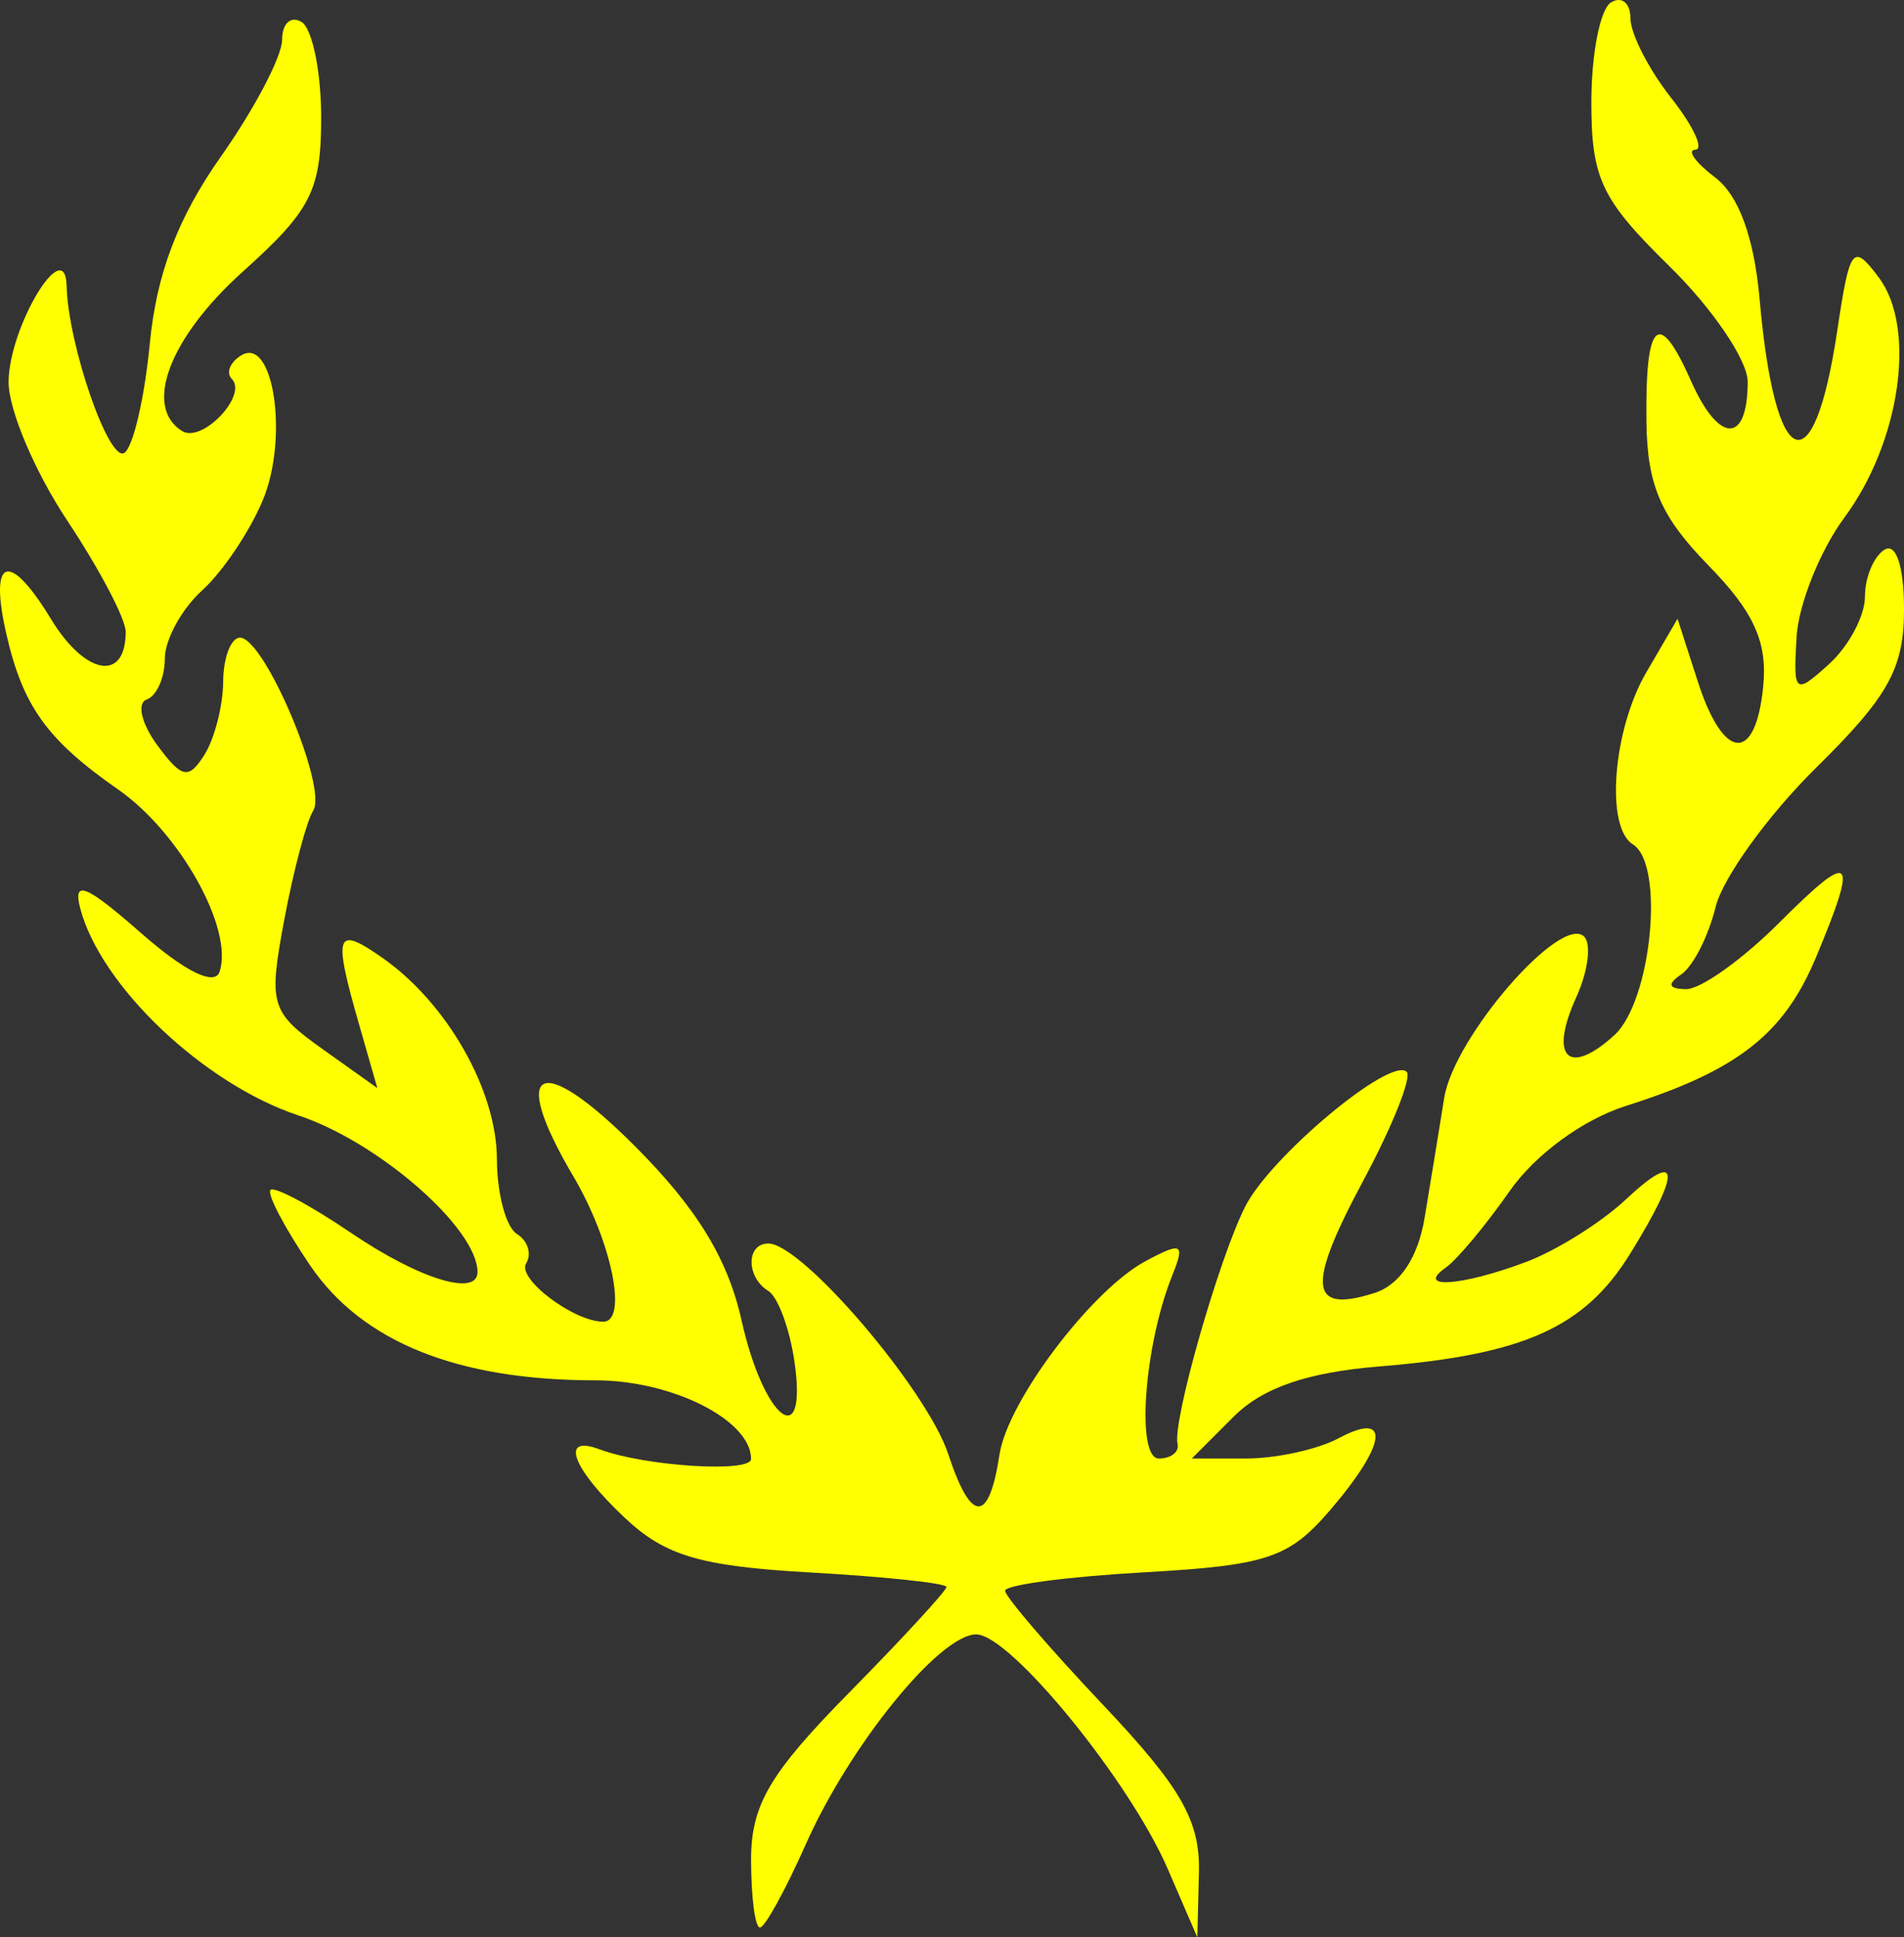 <?xml version="1.0"?><svg width="564.226" height="574.027" xmlns="http://www.w3.org/2000/svg">
 <rect width="100%" height="100%" fill="#333333" stroke="none"/>
 <defs>
  <linearGradient id="linearGradient3153">
   <stop stop-color="#000a09" offset="0" id="stop3155"/>
   <stop stop-color="#000000" stop-opacity="0" offset="1" id="stop3157"/>
  </linearGradient>
  <linearGradient id="linearGradient3145">
   <stop stop-color="#000000" offset="0" id="stop3147"/>
   <stop stop-color="#000000" stop-opacity="0" offset="1" id="stop3149"/>
  </linearGradient>
 </defs>
 <g>
  <title>Layer 1</title>
  <g id="layer1">
   <path fill="#ffff00" id="path2707" d="m222.569,551.094c0,-16.262 5.455,-25.579 28.954,-49.452c15.925,-16.178 28.954,-30.32 28.954,-31.426c0,-1.106 -18.114,-3.035 -40.254,-4.286c-32.593,-1.842 -43.062,-4.913 -55.012,-16.14c-15.735,-14.783 -19.445,-24.822 -7.52,-20.35c13.395,5.023 44.879,7.023 44.879,2.851c0,-11.5 -23.353,-23.301 -46.11,-23.301c-40.914,0 -69.14,-11.364 -84.549,-34.04c-7.592,-11.173 -12.875,-21.242 -11.741,-22.377c1.135,-1.135 11.853,4.58 23.818,12.7c20.146,13.672 37.511,19.057 37.511,11.633c0,-12.921 -29.235,-38.492 -53.052,-46.402c-28.052,-9.317 -58.655,-38.364 -64.675,-61.386c-2.247,-8.594 1.714,-6.977 18.054,7.37c12.964,11.382 21.813,15.741 23.244,11.448c4.206,-12.619 -11.685,-41.195 -30.017,-53.977c-21.144,-14.742 -28.319,-24.74 -33.209,-46.273c-5.154,-22.697 0.891,-24.621 13.292,-4.23c10.156,16.701 22.159,18.707 22.105,3.694c-0.014,-3.793 -7.82,-18.623 -17.348,-32.955c-9.528,-14.332 -17.334,-32.727 -17.348,-40.876c-0.027,-16.223 16.806,-44.233 17.196,-28.613c0.434,17.427 12.488,52.334 17.089,49.491c2.601,-1.608 6.005,-16.202 7.565,-32.432c1.978,-20.582 8.335,-37.312 21.016,-55.303c9.999,-14.186 18.181,-29.779 18.181,-34.652c0,-4.872 2.606,-7.248 5.791,-5.28c3.185,1.968 5.791,14.724 5.791,28.346c0,21.568 -2.991,27.452 -23.163,45.561c-21.778,19.551 -29.623,40.129 -18.029,47.294c5.942,3.672 19.534,-10.636 14.698,-15.472c-1.777,-1.777 -0.528,-4.901 2.776,-6.943c9.564,-5.911 14.133,24.288 6.473,42.782c-3.837,9.263 -11.95,21.342 -18.028,26.844c-6.079,5.501 -11.052,14.593 -11.052,20.204c0,5.611 -2.424,11.07 -5.386,12.132c-2.962,1.062 -1.557,7.129 3.124,13.484c7.297,9.906 9.291,10.319 13.984,2.895c3.01,-4.762 5.513,-14.521 5.562,-21.687c0.049,-7.166 2.299,-13.029 5,-13.029c7.209,0 25.975,44.306 21.697,51.227c-2.008,3.249 -5.884,17.862 -8.614,32.474c-4.683,25.069 -4.045,27.221 11.318,38.161l16.282,11.594l-5.425,-18.916c-7.759,-27.054 -6.928,-29.388 6.99,-19.639c19.155,13.417 33.831,39.266 33.873,59.661c0.021,10.163 2.687,20.115 5.923,22.116c3.237,2 4.467,5.932 2.733,8.737c-2.777,4.494 14.124,17.263 22.85,17.263c7.385,0 2.499,-23.818 -8.82,-43.003c-19.397,-32.875 -10.066,-37.38 18.361,-8.866c18.248,18.304 27.395,33.276 31.449,51.476c6.562,29.46 19.689,39.575 15.65,12.06c-1.421,-9.68 -4.888,-19.024 -7.706,-20.765c-6.64,-4.104 -6.635,-14.064 0.007,-14.064c10.017,0 47.004,43.31 53.314,62.428c6.794,20.585 12.045,20.604 15.182,0.055c2.414,-15.82 27.275,-48.709 43.304,-57.288c10.771,-5.765 11.708,-5.258 7.88,4.265c-8.344,20.759 -10.792,54.238 -3.965,54.238c3.604,0 6.093,-1.954 5.53,-4.343c-1.545,-6.559 12.142,-54.58 20.024,-70.253c7.489,-14.891 43.177,-44.671 47.888,-39.96c1.581,1.581 -4.252,16.161 -12.962,32.399c-16.752,31.23 -15.942,39.258 3.344,33.137c7.565,-2.401 12.93,-10.405 14.911,-22.244c1.702,-10.172 4.321,-26.184 5.82,-35.582c2.878,-18.049 34.62,-54.63 41.465,-47.785c2.212,2.212 1.167,10.287 -2.322,17.945c-8.138,17.86 -2.398,23.634 11.231,11.299c11.081,-10.028 15.06,-50.69 5.537,-56.576c-8.223,-5.082 -5.959,-33.949 4,-51.015l9.234,-15.823l6.05,18.718c7.601,23.514 17.1,24.137 19.344,1.268c1.286,-13.102 -2.772,-22.037 -16.283,-35.856c-14.029,-14.35 -18.068,-23.647 -18.324,-42.184c-0.419,-30.381 3.594,-34.142 13.223,-12.389c8.249,18.635 16.776,18.727 16.776,0.179c0,-6.308 -10.423,-21.686 -23.163,-34.174c-20.199,-19.799 -23.163,-26.025 -23.163,-48.651c0,-14.27 2.606,-27.557 5.791,-29.525c3.185,-1.968 5.791,0.132 5.791,4.668c0,4.536 5.401,15.113 12.002,23.505c6.601,8.392 9.858,15.341 7.238,15.442c-2.62,0.101 0.038,3.822 5.907,8.269c6.946,5.263 11.529,17.829 13.132,36.008c4.536,51.443 15.991,56.141 22.995,9.431c3.749,-25 4.625,-26.12 12.357,-15.79c11.196,14.958 6.352,48.658 -10.215,71.066c-7.223,9.77 -13.606,25.712 -14.184,35.427c-1,16.801 -0.531,17.192 9.603,8.021c5.86,-5.303 10.654,-14.296 10.654,-19.984c0,-5.688 2.606,-11.953 5.791,-13.921c3.459,-2.138 5.791,4.978 5.791,17.669c0,17.509 -4.575,25.758 -26.002,46.882c-14.301,14.099 -27.732,32.704 -29.846,41.345c-2.114,8.641 -6.7,17.625 -10.191,19.965c-4.251,2.849 -3.765,4.284 1.471,4.343c4.3,0.049 16.677,-8.771 27.506,-19.6c21.924,-21.924 23.699,-20.277 10.972,10.182c-9.53,22.809 -23.26,33.539 -56.333,44.023c-12.735,4.037 -26.897,14.415 -34.466,25.256c-7.066,10.122 -15.579,20.318 -18.917,22.658c-9.26,6.49 4.952,5.455 23.955,-1.745c8.966,-3.397 22.165,-11.669 29.331,-18.382c16.144,-15.123 16.698,-8.803 1.396,15.955c-13.532,21.896 -31.414,29.946 -74.265,33.435c-21.441,1.746 -34.672,6.302 -43.27,14.9l-12.385,12.385l16.145,0c8.879,0 21.185,-2.698 27.345,-5.995c15.559,-8.327 14.351,1.687 -2.578,21.368c-12.162,14.139 -18.617,16.292 -55.012,18.349c-22.679,1.281 -41.234,3.738 -41.234,5.46c0,1.722 13.029,16.907 28.954,33.745c23.242,24.575 28.861,34.396 28.482,49.781l-0.472,19.167l-8.772,-20.268c-11.327,-26.169 -46.705,-69.49 -56.75,-69.49c-10.822,0 -37.446,32.796 -50.536,62.251c-6.015,13.536 -12.118,24.611 -13.561,24.611c-1.443,0 -2.624,-9.017 -2.624,-20.037l0,0z"/>
  </g>
 </g>
</svg>